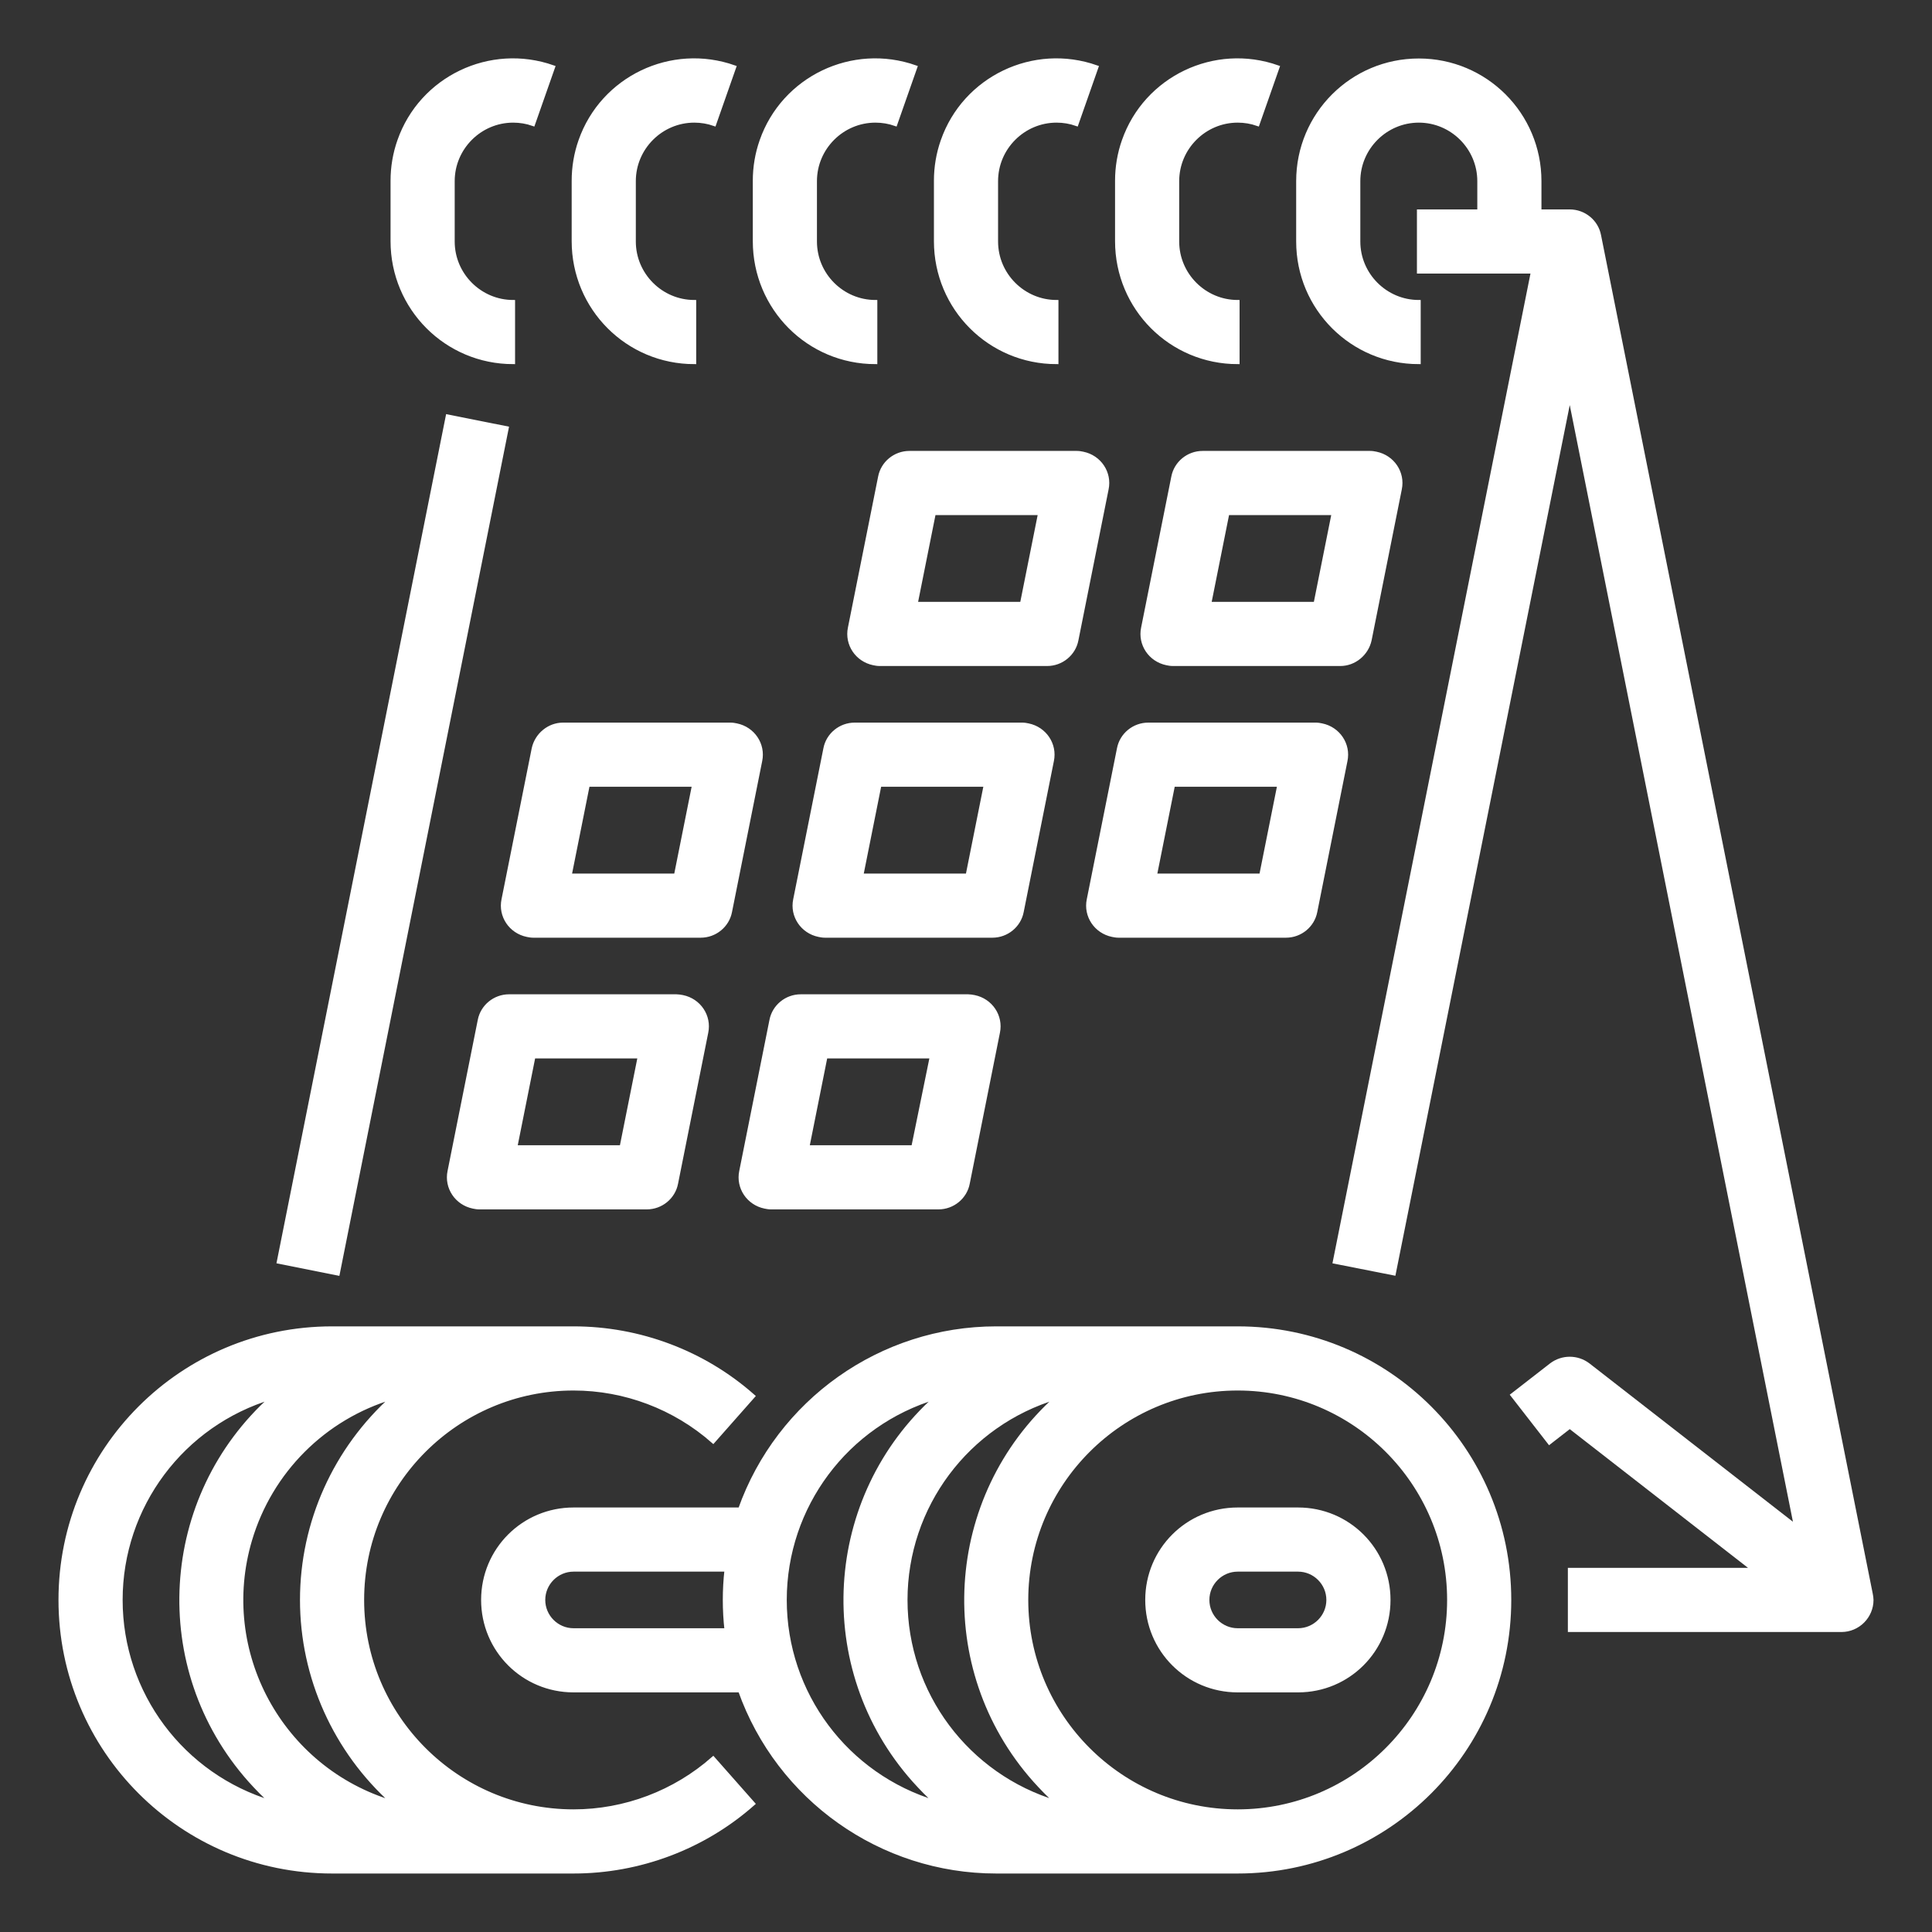 <?xml version="1.0" encoding="utf-8"?>
<!-- Generator: Adobe Illustrator 24.0.3, SVG Export Plug-In . SVG Version: 6.00 Build 0)  -->
<svg version="1.1" id="Livello_1" xmlns="http://www.w3.org/2000/svg" xmlns:xlink="http://www.w3.org/1999/xlink" x="0px" y="0px"
	 viewBox="0 0 512 512" style="enable-background:new 0 0 512 512;" xml:space="preserve">
<rect x="0" y="0" width="512" height="512" fill="#333333" stroke="none"/>
<style type="text/css">
	.st0{fill:#FFFFFF;stroke:#FFFFFF;stroke-miterlimit:10;}
</style>
<g id="Out_line">
	
		<rect x="-10.2" y="216" transform="matrix(0.196 -0.981 0.981 0.196 -136.046 282.053)" class="st0" width="228.4" height="16"/>
	<path class="st0" d="M495.8,422.4l-72-360l0,0c-0.7-3.7-4-6.4-7.8-6.4h-8v-8c0-17.7-14.3-32-32-32s-32,14.3-32,32v16
		c0,17.7,14.3,32,32,32V80c-8.8,0-16-7.2-16-16V48c0-8.8,7.2-16,16-16s16,7.2,16,16v8h-16v16h30.2l-52.5,262.4l15.7,3.1L416,104.8
		l59.9,299.7l-55-42.8c-2.9-2.2-6.9-2.2-9.8,0l-10.3,8l9.8,12.6l5.4-4.2l48.7,37.9H416v16h72c4.4,0,8-3.6,8-8
		C496,423.5,495.9,422.9,495.8,422.4z"/>
	<path class="st0" d="M136,96V80c-8.8,0-16-7.2-16-16V48c0-8.8,7.2-16,16-16c1.8,0,3.6,0.3,5.3,0.9l5.3-15.1
		c-16.7-5.9-35,2.9-40.8,19.5c-1.2,3.4-1.8,7-1.8,10.6v16C104,81.7,118.3,96,136,96z"/>
	<path class="st0" d="M184,96V80c-8.8,0-16-7.2-16-16V48c0-8.8,7.2-16,16-16c1.8,0,3.6,0.3,5.3,0.9l5.3-15.1
		c-16.7-5.9-35,2.9-40.8,19.5c-1.2,3.4-1.8,7-1.8,10.6v16C152,81.7,166.3,96,184,96z"/>
	<path class="st0" d="M232,96V80c-8.8,0-16-7.2-16-16V48c0-8.8,7.2-16,16-16c1.8,0,3.6,0.3,5.3,0.9l5.3-15.1
		c-16.7-5.9-35,2.9-40.8,19.5c-1.2,3.4-1.8,7-1.8,10.6v16C200,81.7,214.3,96,232,96z"/>
	<path class="st0" d="M280,96V80c-8.8,0-16-7.2-16-16V48c0-8.8,7.2-16,16-16c1.8,0,3.6,0.3,5.3,0.9l5.3-15.1
		c-16.7-5.9-35,2.9-40.8,19.5c-1.2,3.4-1.8,7-1.8,10.6v16C248,81.7,262.3,96,280,96z"/>
	<path class="st0" d="M328,96V80c-8.8,0-16-7.2-16-16V48c0-8.8,7.2-16,16-16c1.8,0,3.6,0.3,5.3,0.9l5.3-15.1
		c-16.7-5.9-35,2.9-40.8,19.5c-1.2,3.4-1.8,7-1.8,10.6v16C296,81.7,310.3,96,328,96z"/>
	<path class="st0" d="M256.6,264h-44.4c-3.8,0-7.1,2.7-7.8,6.4l-8,40c-0.9,4.3,1.9,8.5,6.3,9.4c0.5,0.1,1,0.2,1.6,0.2h44.4
		c3.8,0,7.1-2.7,7.8-6.4l8-40c0.9-4.3-1.9-8.5-6.3-9.4C257.6,264.1,257.1,264,256.6,264z M242,304H214l4.8-24h28.1L242,304z"/>
	<path class="st0" d="M348.7,192h-44.4c-3.8,0-7.1,2.7-7.8,6.4l-8,40c-0.9,4.3,1.9,8.5,6.3,9.4c0.5,0.1,1,0.2,1.6,0.2h44.4
		c3.8,0,7.1-2.7,7.8-6.4l8-40c0.9-4.3-1.9-8.5-6.3-9.4C349.8,192.1,349.3,192,348.7,192z M334.2,232h-28.1l4.8-24H339L334.2,232z"/>
	<path class="st0" d="M241,120c-3.8,0-7.1,2.7-7.8,6.4l-8,40c-0.9,4.3,1.9,8.5,6.3,9.4c0.5,0.1,1,0.2,1.6,0.2h44.4
		c3.8,0,7.1-2.7,7.8-6.4l8-40c0.9-4.3-1.9-8.5-6.3-9.4c-0.5-0.1-1-0.2-1.6-0.2H241z M270.8,160h-28.1l4.8-24h28.1L270.8,160z"/>
	<path class="st0" d="M363,169.6l8-40c0.9-4.3-1.9-8.5-6.3-9.4c-0.5-0.1-1-0.2-1.6-0.2h-44.4c-3.8,0-7.1,2.7-7.8,6.4l-8,40
		c-0.9,4.3,1.9,8.5,6.3,9.4c0.5,0.1,1,0.2,1.6,0.2h44.4C358.9,176,362.2,173.3,363,169.6z M348.6,160h-28.1l4.8-24h28.1L348.6,160z"
		/>
	<path class="st0" d="M270.8,241.6l8-40c0.9-4.3-1.9-8.5-6.3-9.4c-0.5-0.1-1-0.2-1.6-0.2h-44.4c-3.8,0-7.1,2.7-7.8,6.4l-8,40
		c-0.9,4.3,1.9,8.5,6.3,9.4c0.5,0.1,1,0.2,1.6,0.2H263C266.8,248,270.1,245.3,270.8,241.6z M256.4,232h-28.1l4.8-24h28.1L256.4,232z
		"/>
	<path class="st0" d="M141.4,198.4l-8,40c-0.9,4.3,1.9,8.5,6.3,9.4c0.5,0.1,1,0.2,1.6,0.2h44.4c3.8,0,7.1-2.7,7.8-6.4l8-40
		c0.9-4.3-1.9-8.5-6.3-9.4c-0.5-0.1-1-0.2-1.6-0.2h-44.4C145.5,192,142.2,194.7,141.4,198.4z M155.8,208h28.1l-4.8,24H151L155.8,208
		z"/>
	<path class="st0" d="M179.3,264h-44.4c-3.8,0-7.1,2.7-7.8,6.4l-8,40c-0.9,4.3,1.9,8.5,6.3,9.4c0.5,0.1,1,0.2,1.6,0.2h44.4
		c3.8,0,7.1-2.7,7.8-6.4l8-40c0.9-4.3-1.9-8.5-6.3-9.4C180.3,264.1,179.8,264,179.3,264z M164.7,304h-28.1l4.8-24h28.1L164.7,304z"
		/>
	<path class="st0" d="M152,480c-30.9,0-56-25.1-56-56c0-30.9,25.1-56,56-56c13.6,0,26.8,5,37,14l10.6-12c-13.1-11.6-30.1-18-47.6-18
		H88c-39.8,0-72,32.2-72,72s32.2,72,72,72h64c17.5,0,34.5-6.4,47.6-18L189,466C178.8,475,165.6,480,152,480z M80,424
		c0,20.5,8.8,40,24.1,53.7c-29.6-8.8-46.6-39.9-37.8-69.6c5.4-18.2,19.6-32.4,37.8-37.8C88.8,384,80,403.5,80,424z M32,424
		c0-24.8,16.3-46.6,40.1-53.7c-29.6,26.4-32.3,71.8-5.9,101.5c1.9,2.1,3.8,4.1,5.9,5.9C48.3,470.6,32,448.8,32,424z"/>
	<path class="st0" d="M328,352h-64c-30.5,0-57.7,19.3-67.9,48H152c-13.3,0-24,10.7-24,24s10.7,24,24,24h44.1
		c10.2,28.7,37.4,48,67.9,48h64c39.8,0,72-32.2,72-72S367.8,352,328,352z M240,424c0-24.8,16.3-46.6,40.1-53.7
		c-29.6,26.4-32.3,71.8-5.9,101.5c1.9,2.1,3.8,4.1,5.9,5.9C256.3,470.6,240,448.8,240,424z M152,432c-4.4,0-8-3.6-8-8s3.6-8,8-8
		h40.5c-0.6,5.3-0.6,10.7,0,16H152z M208,424c0-24.8,16.3-46.6,40.1-53.7c-29.6,26.4-32.3,71.8-5.9,101.5c1.9,2.1,3.8,4.1,5.9,5.9
		C224.3,470.6,208,448.8,208,424z M328,480c-30.9,0-56-25.1-56-56s25.1-56,56-56s56,25.1,56,56C384,454.9,358.9,480,328,480z"/>
	<path class="st0" d="M344,400h-16c-13.3,0-24,10.7-24,24s10.7,24,24,24h16c13.3,0,24-10.7,24-24S357.3,400,344,400z M344,432h-16
		c-4.4,0-8-3.6-8-8s3.6-8,8-8h16c4.4,0,8,3.6,8,8S348.4,432,344,432z"/>
</g>
</svg>
